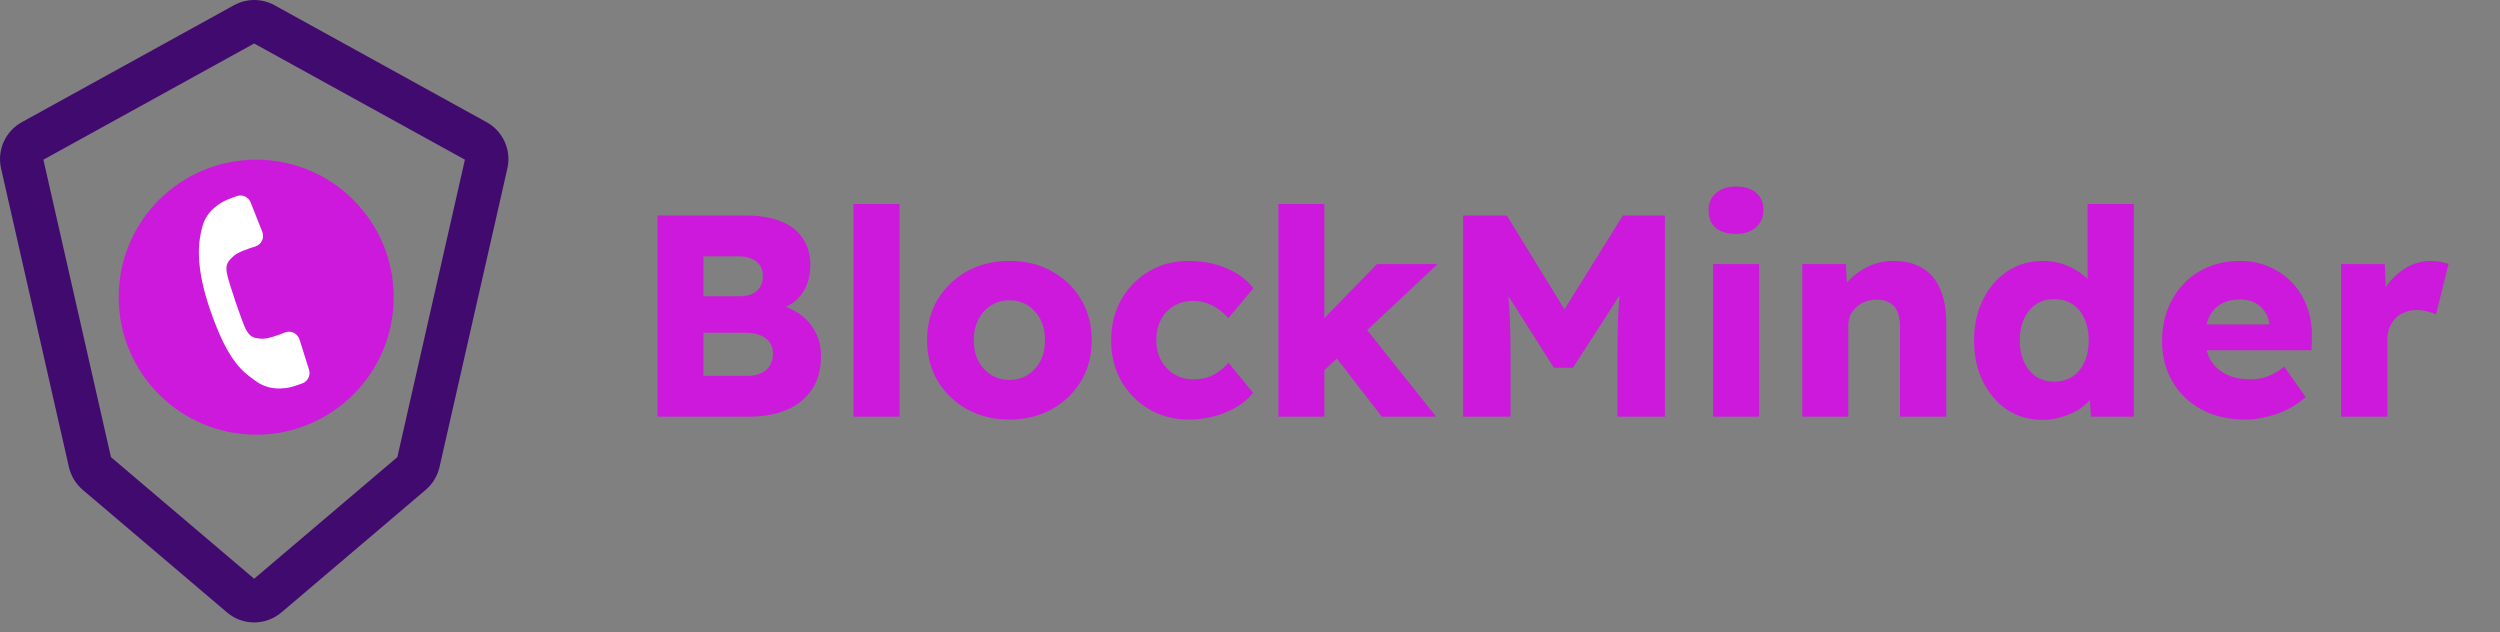 <svg width="174" height="44" viewBox="0 0 174 44" fill="none" xmlns="http://www.w3.org/2000/svg">
<rect x="0" y="0" width="174" height="44" fill="#808080" stroke="none"/>
<path d="M45.76 29V15H51.94C52.9 15 53.713 15.14 54.38 15.42C55.047 15.687 55.547 16.08 55.88 16.6C56.227 17.107 56.4 17.72 56.4 18.44C56.4 19.24 56.2 19.913 55.8 20.46C55.413 21.007 54.847 21.373 54.1 21.56L54.06 21.18C54.687 21.313 55.227 21.547 55.68 21.88C56.147 22.213 56.507 22.627 56.76 23.12C57.013 23.6 57.14 24.147 57.14 24.76C57.14 25.467 57.02 26.087 56.78 26.62C56.54 27.14 56.193 27.58 55.74 27.94C55.287 28.3 54.753 28.567 54.14 28.74C53.54 28.913 52.873 29 52.14 29H45.76ZM48.96 26.16H52.02C52.393 26.16 52.707 26.1 52.96 25.98C53.227 25.86 53.433 25.687 53.58 25.46C53.727 25.22 53.8 24.933 53.8 24.6C53.8 24.293 53.72 24.033 53.56 23.82C53.413 23.607 53.2 23.447 52.92 23.34C52.64 23.22 52.307 23.16 51.92 23.16H48.96V26.16ZM48.96 20.62H51.46C51.807 20.62 52.1 20.567 52.34 20.46C52.593 20.34 52.78 20.18 52.9 19.98C53.033 19.767 53.1 19.513 53.1 19.22C53.1 18.793 52.953 18.46 52.66 18.22C52.367 17.967 51.927 17.84 51.34 17.84H48.96V20.62ZM59.405 29V14.2H62.605V29H59.405ZM70.264 29.2C69.157 29.2 68.17 28.96 67.304 28.48C66.45 28 65.77 27.347 65.264 26.52C64.77 25.693 64.524 24.747 64.524 23.68C64.524 22.613 64.77 21.667 65.264 20.84C65.77 20.013 66.45 19.36 67.304 18.88C68.17 18.4 69.157 18.16 70.264 18.16C71.37 18.16 72.35 18.4 73.204 18.88C74.07 19.36 74.75 20.013 75.244 20.84C75.737 21.667 75.984 22.613 75.984 23.68C75.984 24.747 75.737 25.693 75.244 26.52C74.75 27.347 74.07 28 73.204 28.48C72.35 28.96 71.37 29.2 70.264 29.2ZM70.264 26.44C70.744 26.44 71.17 26.32 71.544 26.08C71.917 25.84 72.21 25.513 72.424 25.1C72.637 24.687 72.737 24.213 72.724 23.68C72.737 23.147 72.637 22.673 72.424 22.26C72.21 21.833 71.917 21.5 71.544 21.26C71.17 21.02 70.744 20.9 70.264 20.9C69.784 20.9 69.35 21.02 68.964 21.26C68.59 21.5 68.297 21.833 68.084 22.26C67.87 22.673 67.77 23.147 67.784 23.68C67.77 24.213 67.87 24.687 68.084 25.1C68.297 25.513 68.59 25.84 68.964 26.08C69.35 26.32 69.784 26.44 70.264 26.44ZM82.736 29.2C81.71 29.2 80.79 28.96 79.976 28.48C79.163 28 78.516 27.347 78.036 26.52C77.57 25.68 77.336 24.733 77.336 23.68C77.336 22.627 77.57 21.687 78.036 20.86C78.516 20.02 79.163 19.36 79.976 18.88C80.79 18.4 81.71 18.16 82.736 18.16C83.683 18.16 84.55 18.327 85.336 18.66C86.136 18.993 86.77 19.46 87.236 20.06L85.496 22.14C85.31 21.927 85.09 21.727 84.836 21.54C84.583 21.353 84.303 21.207 83.996 21.1C83.69 20.993 83.37 20.94 83.036 20.94C82.53 20.94 82.083 21.06 81.696 21.3C81.31 21.527 81.01 21.847 80.796 22.26C80.583 22.673 80.476 23.147 80.476 23.68C80.476 24.187 80.583 24.647 80.796 25.06C81.023 25.473 81.33 25.8 81.716 26.04C82.103 26.28 82.543 26.4 83.036 26.4C83.383 26.4 83.703 26.36 83.996 26.28C84.29 26.187 84.556 26.053 84.796 25.88C85.05 25.707 85.283 25.493 85.496 25.24L87.216 27.34C86.763 27.913 86.13 28.367 85.316 28.7C84.516 29.033 83.656 29.2 82.736 29.2ZM92.055 25.88L90.875 23.48L95.835 18.38H100.055L92.055 25.88ZM88.975 29V14.2H92.175V29H88.975ZM96.175 29L92.435 24.16L94.695 22.4L99.955 29H96.175ZM101.834 29V15H104.874L109.974 23.3L107.794 23.28L112.954 15H115.874V29H112.574V24.64C112.574 23.44 112.601 22.36 112.654 21.4C112.721 20.44 112.828 19.487 112.974 18.54L113.354 19.58L109.474 25.6H108.154L104.354 19.62L104.734 18.54C104.881 19.433 104.981 20.353 105.034 21.3C105.101 22.233 105.134 23.347 105.134 24.64V29H101.834ZM119.233 29V18.38H122.433V29H119.233ZM120.833 16.28C120.233 16.28 119.759 16.14 119.413 15.86C119.079 15.567 118.913 15.153 118.913 14.62C118.913 14.14 119.086 13.747 119.433 13.44C119.779 13.133 120.246 12.98 120.833 12.98C121.433 12.98 121.899 13.127 122.233 13.42C122.566 13.7 122.733 14.1 122.733 14.62C122.733 15.113 122.559 15.513 122.213 15.82C121.879 16.127 121.419 16.28 120.833 16.28ZM125.44 29V18.38H128.48L128.58 20.54L127.94 20.78C128.086 20.3 128.346 19.867 128.72 19.48C129.106 19.08 129.566 18.76 130.1 18.52C130.633 18.28 131.193 18.16 131.78 18.16C132.58 18.16 133.253 18.327 133.8 18.66C134.346 18.98 134.76 19.467 135.04 20.12C135.32 20.76 135.46 21.547 135.46 22.48V29H132.24V22.74C132.24 22.313 132.18 21.96 132.06 21.68C131.94 21.4 131.753 21.193 131.5 21.06C131.26 20.913 130.96 20.847 130.6 20.86C130.32 20.86 130.06 20.907 129.82 21C129.58 21.08 129.373 21.207 129.2 21.38C129.026 21.54 128.886 21.727 128.78 21.94C128.686 22.153 128.64 22.387 128.64 22.64V29H127.06C126.686 29 126.366 29 126.1 29C125.833 29 125.613 29 125.44 29ZM142.155 29.22C141.235 29.22 140.415 28.987 139.695 28.52C138.988 28.04 138.428 27.387 138.015 26.56C137.602 25.72 137.395 24.767 137.395 23.7C137.395 22.633 137.602 21.687 138.015 20.86C138.428 20.02 138.995 19.36 139.715 18.88C140.435 18.4 141.262 18.16 142.195 18.16C142.675 18.16 143.135 18.233 143.575 18.38C144.015 18.527 144.415 18.727 144.775 18.98C145.135 19.233 145.428 19.527 145.655 19.86C145.882 20.18 146.015 20.513 146.055 20.86L145.295 21.04V14.2H148.515V29H145.535L145.355 26.58L145.995 26.68C145.955 27.013 145.822 27.333 145.595 27.64C145.382 27.947 145.102 28.22 144.755 28.46C144.408 28.687 144.008 28.867 143.555 29C143.115 29.147 142.648 29.22 142.155 29.22ZM142.975 26.56C143.468 26.56 143.895 26.44 144.255 26.2C144.615 25.96 144.888 25.627 145.075 25.2C145.275 24.773 145.375 24.273 145.375 23.7C145.375 23.113 145.275 22.607 145.075 22.18C144.888 21.753 144.615 21.42 144.255 21.18C143.895 20.94 143.468 20.82 142.975 20.82C142.482 20.82 142.055 20.94 141.695 21.18C141.348 21.42 141.075 21.753 140.875 22.18C140.675 22.607 140.575 23.113 140.575 23.7C140.575 24.273 140.675 24.773 140.875 25.2C141.075 25.627 141.348 25.96 141.695 26.2C142.055 26.44 142.482 26.56 142.975 26.56ZM156.281 29.2C155.107 29.2 154.087 28.967 153.221 28.5C152.354 28.02 151.681 27.373 151.201 26.56C150.721 25.733 150.481 24.793 150.481 23.74C150.481 22.927 150.614 22.18 150.881 21.5C151.147 20.82 151.521 20.233 152.001 19.74C152.481 19.233 153.047 18.847 153.701 18.58C154.367 18.3 155.094 18.16 155.881 18.16C156.627 18.16 157.307 18.293 157.921 18.56C158.547 18.827 159.087 19.2 159.541 19.68C159.994 20.16 160.341 20.727 160.581 21.38C160.821 22.033 160.927 22.747 160.901 23.52L160.881 24.38H152.421L151.961 22.58H158.281L157.941 22.96V22.56C157.914 22.227 157.807 21.933 157.621 21.68C157.447 21.413 157.214 21.207 156.921 21.06C156.627 20.913 156.294 20.84 155.921 20.84C155.401 20.84 154.954 20.947 154.581 21.16C154.221 21.36 153.947 21.66 153.761 22.06C153.574 22.447 153.481 22.927 153.481 23.5C153.481 24.087 153.601 24.6 153.841 25.04C154.094 25.467 154.454 25.8 154.921 26.04C155.401 26.28 155.967 26.4 156.621 26.4C157.074 26.4 157.474 26.333 157.821 26.2C158.181 26.067 158.567 25.84 158.981 25.52L160.481 27.64C160.067 28 159.627 28.293 159.161 28.52C158.694 28.747 158.214 28.913 157.721 29.02C157.241 29.14 156.761 29.2 156.281 29.2ZM162.94 29V18.38H165.98L166.12 21.84L165.52 21.18C165.68 20.607 165.94 20.093 166.3 19.64C166.673 19.187 167.106 18.827 167.6 18.56C168.093 18.293 168.62 18.16 169.18 18.16C169.42 18.16 169.64 18.18 169.84 18.22C170.053 18.26 170.246 18.307 170.42 18.36L169.54 21.9C169.393 21.807 169.193 21.733 168.94 21.68C168.7 21.613 168.446 21.58 168.18 21.58C167.886 21.58 167.613 21.633 167.36 21.74C167.106 21.833 166.893 21.973 166.72 22.16C166.546 22.347 166.406 22.567 166.3 22.82C166.206 23.073 166.16 23.36 166.16 23.68V29H162.94Z" fill="#CC19DC"/>
<path d="M17.831 30.254C23.117 30.254 27.401 25.969 27.401 20.684C27.401 15.398 23.117 11.114 17.831 11.114C12.546 11.114 8.261 15.398 8.261 20.684C8.261 25.969 12.546 30.254 17.831 30.254Z" fill="#CC19DC"/>
<path d="M20.843 23.623C20.71 23.197 20.241 22.973 19.828 23.141C19.299 23.356 18.627 23.588 18.253 23.576C17.569 23.545 17.409 23.416 17.13 22.96C16.91 22.594 15.86 19.522 15.787 18.993C15.714 18.463 15.761 18.261 16.273 17.809C16.557 17.56 17.224 17.319 17.771 17.155C18.197 17.026 18.421 16.557 18.257 16.14L17.444 14.087C17.293 13.704 16.867 13.515 16.48 13.648C16.11 13.777 15.684 13.937 15.46 14.074C15.004 14.354 14.341 14.814 14.075 15.804C13.808 16.794 13.55 18.451 14.638 21.6C15.912 25.293 16.975 25.925 17.81 26.527C18.64 27.126 19.445 27.065 19.974 26.997C20.237 26.962 20.667 26.82 21.037 26.687C21.424 26.545 21.631 26.127 21.51 25.736L20.843 23.623Z" fill="white"/>
<path d="M17.689 43.322C17.018 43.322 16.342 43.09 15.796 42.621L5.757 34.092C5.279 33.684 4.935 33.124 4.797 32.509L0.072 11.716C-0.216 10.451 0.378 9.13 1.514 8.506L16.282 0.365C17.168 -0.122 18.223 -0.122 19.109 0.365L33.873 8.506C35.009 9.13 35.603 10.451 35.315 11.716L30.59 32.509C30.452 33.124 30.108 33.684 29.63 34.092L19.591 42.621C19.036 43.09 18.36 43.322 17.689 43.322ZM7.723 31.816L17.689 40.28L27.655 31.816L32.358 11.114L17.689 3.028L3.02 11.114L7.723 31.816Z" fill="#410A6F"/>
</svg>
